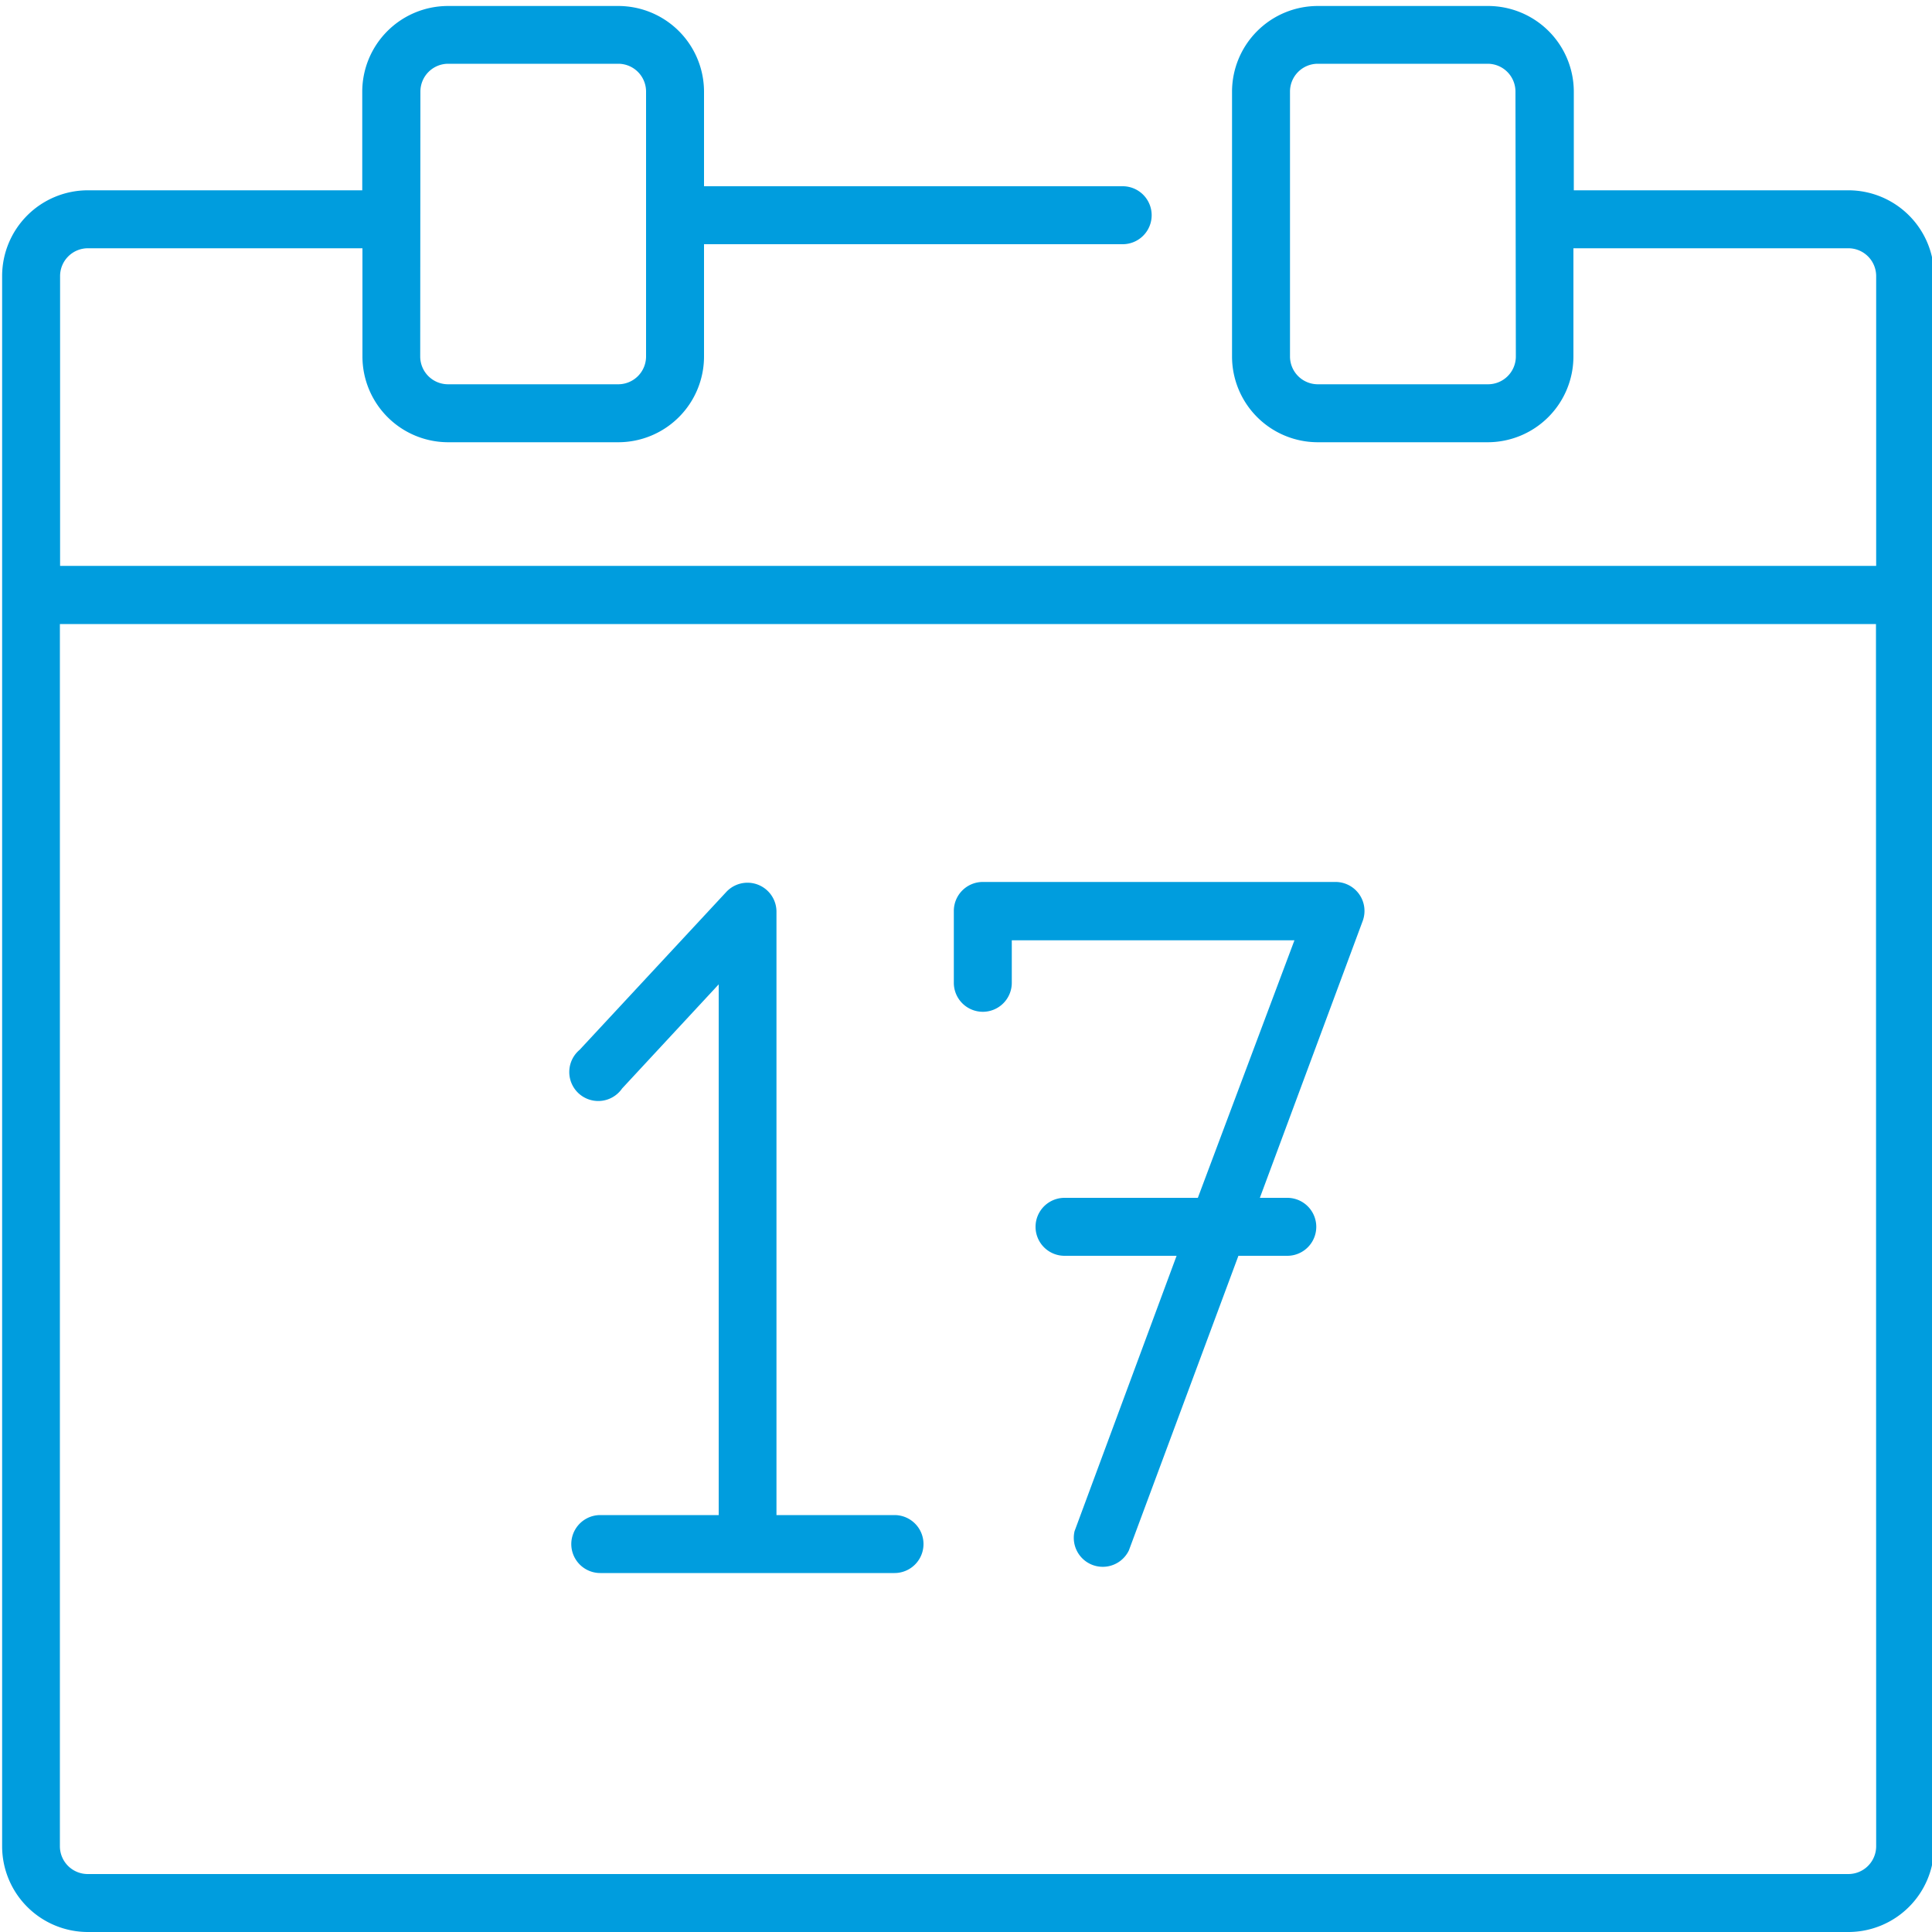 <svg id="Warstwa_1" data-name="Warstwa 1" xmlns="http://www.w3.org/2000/svg" viewBox="0 0 100 100"><defs><style>.cls-1{fill:#009dde;}</style></defs><title>2_3</title><path class="cls-1" d="M95.67,9.85H81.46V4.74A4.44,4.44,0,0,0,77,.31H68.21a4.44,4.44,0,0,0-4.44,4.44V18.45a4.44,4.44,0,0,0,4.44,4.44H77a4.44,4.44,0,0,0,4.44-4.44v-5.6H95.67a1.44,1.44,0,0,1,1.44,1.44v15h-94v-15a1.44,1.44,0,0,1,1.44-1.44H18.76v5.6a4.44,4.44,0,0,0,4.44,4.44H32a4.44,4.44,0,0,0,4.44-4.44V12.64H58.11a1.5,1.5,0,0,0,0-3H36.44V4.74A4.44,4.44,0,0,0,32,.31H23.19a4.44,4.44,0,0,0-4.44,4.44V9.85H4.54A4.44,4.44,0,0,0,.11,14.29V95.56A4.44,4.44,0,0,0,4.54,100H95.67a4.44,4.44,0,0,0,4.44-4.44V14.29A4.44,4.44,0,0,0,95.67,9.85Zm-17.21,8.6A1.44,1.44,0,0,1,77,19.89H68.21a1.44,1.44,0,0,1-1.44-1.44V4.74a1.44,1.44,0,0,1,1.44-1.44H77a1.44,1.44,0,0,1,1.44,1.44ZM21.76,4.74a1.44,1.44,0,0,1,1.44-1.44H32a1.44,1.44,0,0,1,1.44,1.44V18.45A1.44,1.44,0,0,1,32,19.89H23.19a1.44,1.44,0,0,1-1.44-1.44ZM97.11,95.56A1.44,1.44,0,0,1,95.67,97H4.54a1.44,1.44,0,0,1-1.44-1.44V32.3h94Z"/><path class="cls-1" d="M31.07,78.42a1.5,1.5,0,1,0,0,3H46.3a1.5,1.5,0,0,0,0-3H40.19V47.17a1.5,1.5,0,0,0-2.6-1L30,54.34a1.5,1.5,0,1,0,2.2,2l5-5.39V78.42Z"/><path class="cls-1" d="M50.87,52.37a1.5,1.5,0,0,0,1.5-1.5v-2.2H67L62,62H55.1a1.5,1.5,0,0,0,0,3H60.9L55.62,79.25a1.5,1.5,0,0,0,2.81,1L64.1,65h2.53a1.5,1.5,0,0,0,0-3H65.21l5.33-14.35a1.5,1.5,0,0,0-1.41-2H50.87a1.5,1.5,0,0,0-1.5,1.5v3.7A1.5,1.5,0,0,0,50.87,52.37Z"/></svg>